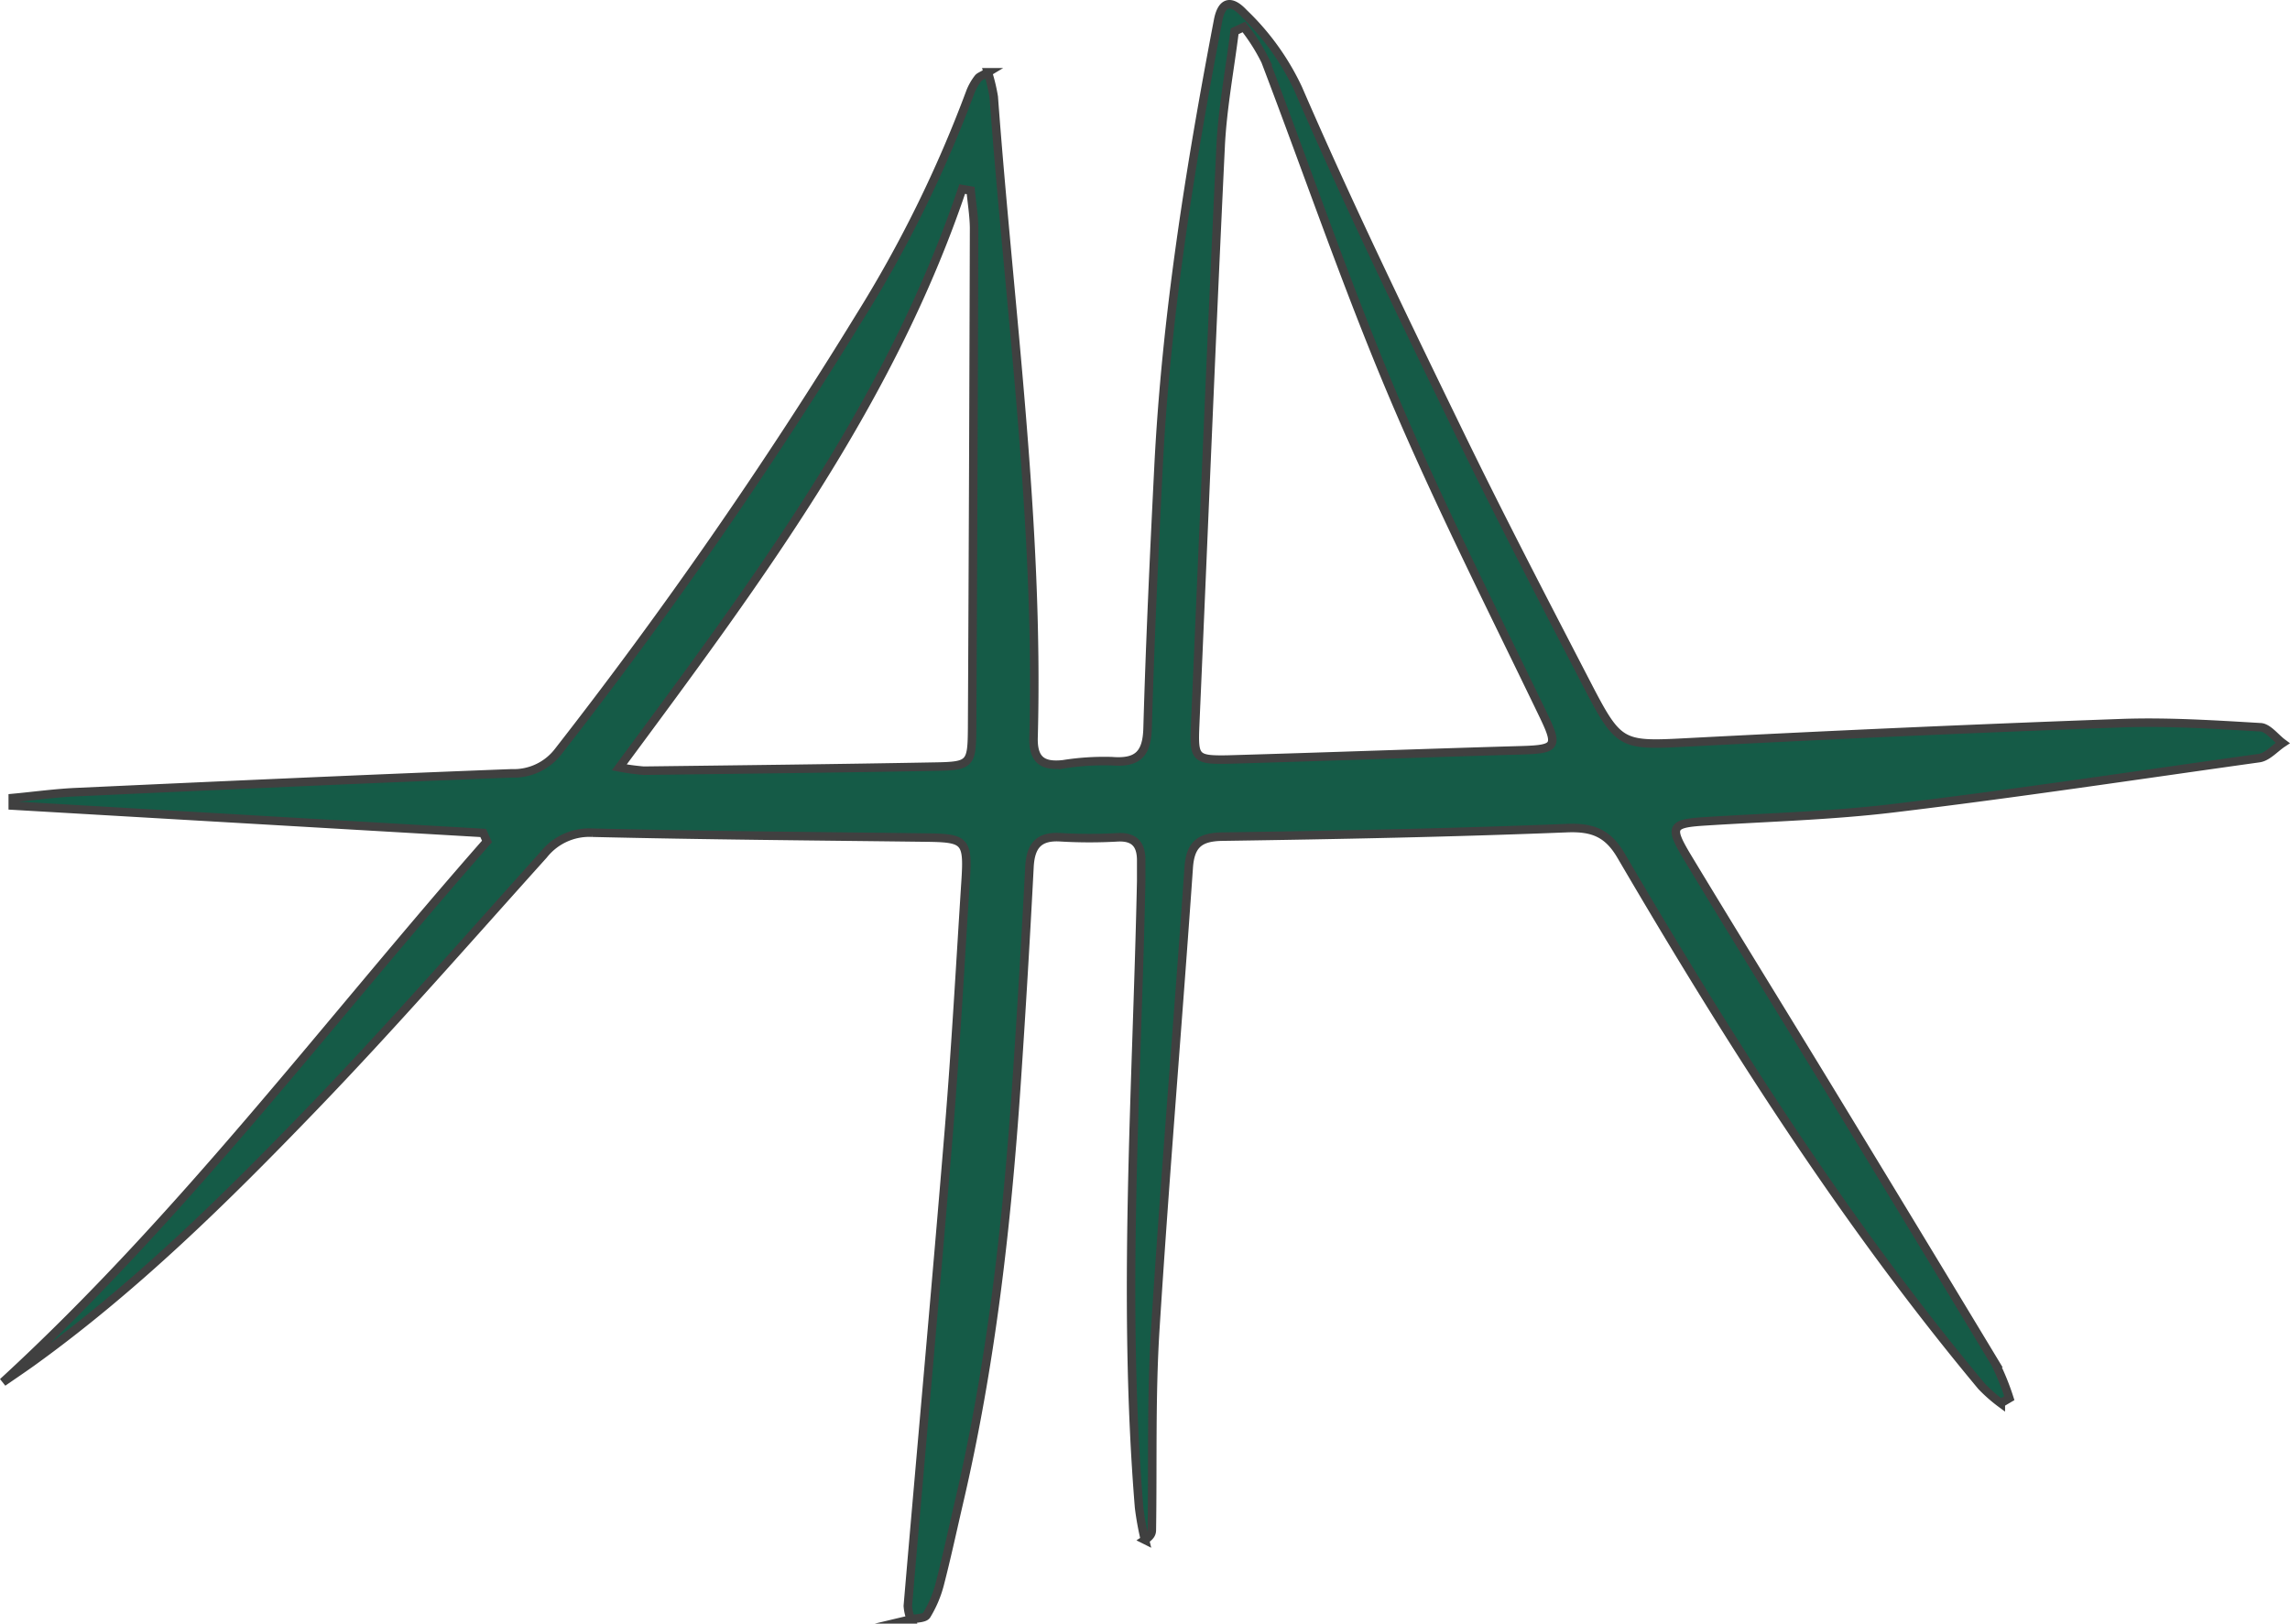 <svg xmlns="http://www.w3.org/2000/svg" viewBox="0 0 269.25 191"><defs><style>.cls-1{fill:#155b47;stroke:#404040;stroke-miterlimit:10;}</style></defs><g id="Layer_2" data-name="Layer 2"><g id="Layer_1-2" data-name="Layer 1"><path class="cls-1" d="M.34,162.52c21.13-19.4,38.16-42.25,56.92-63.58l-.45-1L1.5,94.72v-.89c2.49-.23,5-.58,7.47-.69,17.06-.78,34.13-1.56,51.2-2.21a6.59,6.59,0,0,0,5.47-2.57,552.22,552.22,0,0,0,35.38-51A146,146,0,0,0,114.1,10.79a6.52,6.52,0,0,1,.9-1.58c.15-.21.47-.3,1.15-.71a20.26,20.26,0,0,1,.69,2.89c1.86,25.09,5.36,50.08,4.68,75.33-.07,2.64,1.06,3.41,3.47,3.15a30.66,30.66,0,0,1,5.74-.37c3,.24,4.12-.81,4.2-3.89.29-10.21.77-20.41,1.28-30.61.88-17.71,3.68-35.16,7-52.55.44-2.37,1.59-2.45,3-.94a29.74,29.74,0,0,1,6.41,8.9C158.5,24,165,37.39,171.49,50.75c4.8,9.89,9.88,19.65,14.94,29.42,4,7.73,4.07,7.53,12.73,7.08q25.13-1.31,50.29-2.22c5.41-.19,10.86.16,16.27.48.92,0,1.78,1.21,2.66,1.86-.92.61-1.78,1.63-2.76,1.77-14.3,2-28.6,4.16-43,5.89-7.31.88-14.71,1.07-22.07,1.54-4.06.25-4.33.6-2.17,4.2,5.37,8.9,10.85,17.74,16.26,26.62q10,16.42,19.94,32.89a29.36,29.36,0,0,1,1.67,4.12l-1,.59a18,18,0,0,1-2.27-2c-16.16-19.39-29.64-40.62-42.36-62.35-1.53-2.63-3.28-3.39-6.36-3.27-13.44.54-26.88.8-40.32,1-2.82,0-4,.83-4.18,3.72-1.25,18-2.78,36.08-3.92,54.14-.5,7.86-.29,15.76-.41,23.65,0,.36-.09.71-.81,1.18a34.77,34.77,0,0,1-.69-3.8c-2-24.56-.27-49.11.25-73.67v-2.42c0-1.85-.77-2.81-2.75-2.72a57.09,57.09,0,0,1-6.67,0c-2.64-.19-3.59,1-3.72,3.49q-.66,12.74-1.52,25.44c-1.13,16.66-3,33.2-6.82,49.49-.73,3.15-1.41,6.32-2.22,9.44a13.47,13.47,0,0,1-1.53,3.6c-.25.39-1.21.35-1.84.5a5.12,5.12,0,0,1-.37-1.59c1.6-18.72,3.31-37.43,4.85-56.16.79-9.66,1.32-19.35,1.94-29,.32-4.89,0-5.13-4.78-5.18-13-.16-26.09-.26-39.13-.57a6.84,6.84,0,0,0-5.71,2.6c-9,10-17.83,20.12-27.15,29.79-10.3,10.69-20.88,21.12-33,29.85C2.7,160.91,1.51,161.71.34,162.52ZM146.25,3.17l-1.09.51c-.56,4.49-1.42,9-1.64,13.47-1.09,22.72-2,45.44-3,68.16-.16,3.79,0,4.06,3.76,4,11.52-.33,23-.76,34.54-1.09,4.27-.12,4.41-.46,2.59-4.24-6-12.45-12.25-24.79-17.63-37.51-5.46-12.9-10-26.21-15-39.31A22.42,22.42,0,0,0,146.25,3.17ZM114.13,22.4l-1-.17c-8.55,25.35-24.36,46.43-40.32,68a27.86,27.86,0,0,0,2.87.39c11.41-.14,22.82-.27,34.23-.48,4.21-.07,4.36-.27,4.39-4.58q.15-29.39.23-58.78C114.51,25.29,114.26,23.84,114.13,22.4Z"/></g></g></svg>